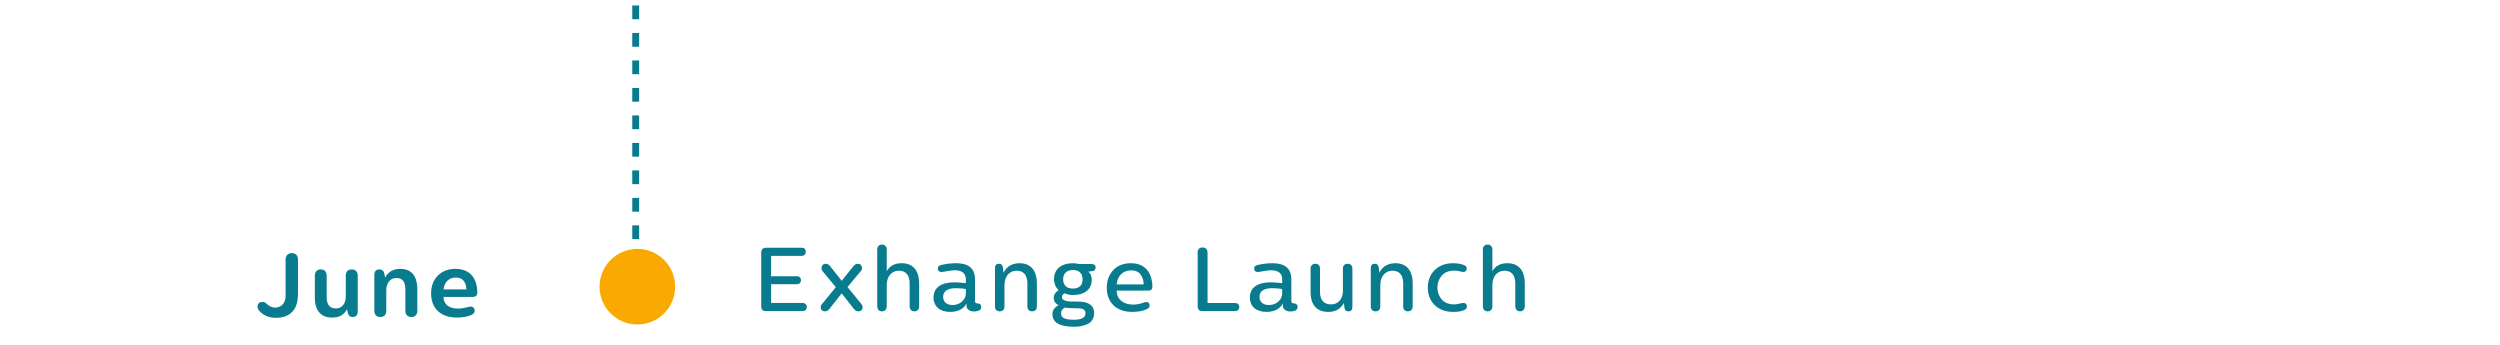 <svg width="442" height="61" viewBox="0 0 442 61" fill="none" xmlns="http://www.w3.org/2000/svg">
<line x1="112.392" y1="52" x2="112.392" y2="-2.65617e-08" stroke="#087B8E" stroke-width="1.215" stroke-dasharray="2.43 2.43"/>
<circle cx="112.684" cy="50.684" r="6.684" fill="#F9A900"/>
<path d="M51.592 44.752C50.936 44.752 50.488 45.184 50.488 45.888V52.272C50.488 53.616 49.736 54.384 48.632 54.384C48.104 54.384 47.608 54.144 47.112 53.68C46.904 53.472 46.648 53.376 46.344 53.376C45.848 53.376 45.528 53.76 45.528 54.192C45.528 54.496 45.656 54.768 45.896 55.008C46.616 55.792 47.576 56.192 48.76 56.192C50.936 56.192 52.328 55.088 52.6 53.04C52.648 52.64 52.68 52.256 52.68 51.888V45.888C52.68 45.168 52.28 44.752 51.592 44.752ZM63.246 48.736C63.246 48.016 62.831 47.632 62.191 47.632C61.55 47.632 61.135 48.016 61.135 48.736V52.416C61.135 53.696 60.447 54.528 59.407 54.528C58.303 54.528 57.758 53.872 57.758 52.56V48.736C57.758 48.016 57.358 47.632 56.718 47.632C56.078 47.632 55.663 48.016 55.663 48.736V52.576C55.663 55.088 56.879 56.144 58.734 56.144C60.031 56.144 60.782 55.68 61.358 54.672L61.471 55.248C61.583 55.776 61.87 56.048 62.35 56.048C62.91 56.048 63.246 55.712 63.246 55.056V48.736ZM70.775 47.536C69.543 47.536 68.631 48.048 68.071 49.088L67.975 48.496C67.879 47.92 67.591 47.632 67.095 47.632C66.487 47.632 66.183 47.968 66.183 48.656V54.944C66.183 55.664 66.599 56.048 67.239 56.048C67.879 56.048 68.295 55.664 68.295 54.944V51.376C68.295 50.096 68.903 49.152 70.103 49.152C71.143 49.152 71.671 49.808 71.671 51.12V54.944C71.671 55.664 72.087 56.048 72.727 56.048C73.367 56.048 73.783 55.648 73.783 54.944V51.152C73.783 48.608 72.567 47.536 70.775 47.536ZM80.523 47.536C79.227 47.536 78.171 47.936 77.387 48.752C76.603 49.552 76.219 50.592 76.219 51.872C76.219 54.544 77.915 56.144 80.811 56.144C81.819 56.144 82.667 55.984 83.355 55.68C83.771 55.488 83.963 55.216 83.931 54.88C83.883 54.368 83.515 54.08 82.859 54.256C82.075 54.464 81.435 54.56 80.971 54.56C79.435 54.56 78.427 53.84 78.411 52.496H83.547C84.091 52.496 84.379 52.24 84.395 51.744C84.395 49.984 83.691 47.536 80.523 47.536ZM80.571 49.072C81.227 49.072 81.707 49.28 82.011 49.696C82.315 50.112 82.459 50.608 82.459 51.168H78.411C78.587 49.824 79.419 49.072 80.571 49.072Z" fill="#087B8E"/>
<path d="M135.416 43.8C134.888 43.8 134.584 44.12 134.584 44.632V54.168C134.584 54.728 134.856 55 135.416 55H141.864C142.92 55 142.92 53.56 141.864 53.56H136.328V50.248H140.824C141.88 50.312 141.88 48.776 140.824 48.84H136.328V45.24H141.688C142.728 45.288 142.728 43.72 141.688 43.8H135.416ZM151.644 46.632C151.388 46.632 151.148 46.76 150.924 47.016L148.812 49.64L146.716 47C146.524 46.76 146.284 46.632 145.996 46.632C145.628 46.632 145.404 46.792 145.292 47.128C145.18 47.448 145.244 47.736 145.484 48.008L147.772 50.776L145.308 53.784C145.1 54.024 145.036 54.296 145.148 54.6C145.26 54.904 145.5 55.048 145.852 55.048C146.124 55.048 146.38 54.92 146.604 54.664L148.812 51.864L151.02 54.68C151.228 54.92 151.484 55.048 151.756 55.048C152.124 55.048 152.348 54.904 152.46 54.6C152.572 54.296 152.508 53.992 152.268 53.72L149.836 50.744L152.22 47.896C152.428 47.688 152.46 47.416 152.348 47.112C152.236 46.792 152.012 46.632 151.644 46.632ZM155.944 43.24C155.432 43.24 155.096 43.56 155.096 44.152V54.12C155.096 54.712 155.432 55.048 155.944 55.048C156.44 55.048 156.776 54.712 156.776 54.12V50.392C156.776 48.984 157.544 47.864 158.952 47.864C160.168 47.864 160.824 48.68 160.824 50.104V54.12C160.824 54.712 161.16 55.048 161.656 55.048C162.168 55.048 162.504 54.712 162.504 54.12V50.136C162.504 47.688 161.304 46.536 159.432 46.536C158.2 46.536 157.32 47 156.776 47.944V44.152C156.776 43.56 156.44 43.24 155.944 43.24ZM169.035 46.536C168.139 46.536 167.259 46.648 166.379 46.856C165.979 46.952 165.787 47.176 165.803 47.512C165.819 47.912 166.123 48.152 166.651 48.072C167.707 47.88 168.395 47.784 168.731 47.784C170.027 47.784 170.763 48.232 170.763 49.448V50.056C169.803 49.96 169.147 49.912 168.795 49.912C166.539 49.912 165.051 50.744 165.051 52.6C165.051 54.248 166.251 55.144 167.979 55.144C169.451 55.144 170.443 54.536 170.875 53.656V54.056C170.875 54.696 171.499 55.064 172.155 55.064C172.619 55.064 172.971 54.984 173.195 54.84C173.387 54.696 173.483 54.504 173.483 54.264C173.483 53.896 173.307 53.704 172.971 53.656C172.619 53.624 172.379 53.64 172.379 53.192V49.368C172.379 47.48 171.259 46.536 169.035 46.536ZM168.955 50.952C169.627 50.952 170.235 51 170.763 51.112V51.88C170.763 52.456 170.523 52.936 170.059 53.336C169.595 53.736 169.051 53.928 168.395 53.928C167.451 53.928 166.747 53.432 166.747 52.472C166.747 51.432 167.627 50.952 168.955 50.952ZM180.247 46.536C178.711 46.536 177.831 47.336 177.431 48.232L177.319 47.32C177.255 46.856 177.015 46.632 176.615 46.632C176.151 46.632 175.911 46.888 175.911 47.416V54.184C175.911 54.744 176.247 55.048 176.759 55.048C177.255 55.048 177.591 54.744 177.591 54.184V50.392C177.591 48.984 178.359 47.864 179.767 47.864C180.983 47.864 181.639 48.68 181.639 50.104V54.184C181.639 54.744 181.975 55.048 182.471 55.048C182.983 55.048 183.319 54.744 183.319 54.184V50.136C183.319 47.688 182.119 46.536 180.247 46.536ZM189.673 46.536C187.673 46.536 186.345 47.56 186.345 49.368C186.345 50.136 186.681 50.888 187.177 51.288C186.681 51.56 186.297 52.104 186.297 52.632C186.297 53.256 186.585 53.704 187.177 53.944C186.441 54.328 186.073 54.856 186.073 55.544C186.073 57.032 187.353 57.768 189.897 57.768C190.681 57.768 191.369 57.672 192.153 57.352C192.937 57.032 193.449 56.344 193.449 55.336C193.449 54.12 192.601 53.32 190.617 53.32H190.457C189.865 53.32 189.673 53.32 189.161 53.304C188.905 53.288 188.713 53.256 188.585 53.224C188.121 53.112 187.753 52.936 187.753 52.536C187.753 52.264 187.897 52.024 188.201 51.848C188.601 52.056 189.129 52.152 189.769 52.152C191.801 52.152 193.017 51.096 193.017 49.512C193.017 48.856 192.825 48.36 192.425 48.024L193.145 47.928C193.513 47.88 193.705 47.656 193.705 47.272C193.705 46.872 193.465 46.68 193.001 46.68H190.777C190.409 46.584 190.041 46.536 189.673 46.536ZM188.217 54.376C188.553 54.456 189.305 54.504 190.489 54.504C191.465 54.504 191.913 54.76 191.913 55.4C191.913 56.152 191.209 56.536 189.817 56.536C189.225 56.536 188.841 56.488 188.345 56.344C187.849 56.216 187.593 55.864 187.593 55.368C187.593 54.984 187.801 54.648 188.217 54.376ZM189.737 47.736C190.777 47.736 191.401 48.344 191.401 49.384C191.401 50.408 190.825 51.016 189.689 51.016C188.553 51.016 187.961 50.408 187.961 49.384C187.961 48.344 188.601 47.736 189.737 47.736ZM199.922 46.536C198.642 46.536 197.618 46.936 196.834 47.752C196.066 48.568 195.682 49.608 195.682 50.872C195.682 52.168 196.082 53.208 196.882 53.992C197.682 54.76 198.786 55.144 200.194 55.144C201.218 55.144 202.082 54.984 202.77 54.648C203.122 54.472 203.282 54.248 203.25 53.96C203.202 53.528 202.946 53.336 202.514 53.416C202.226 53.448 201.57 53.848 200.322 53.848C198.594 53.848 197.442 52.92 197.426 51.384H203.01C203.474 51.384 203.73 51.16 203.746 50.712C203.746 48.968 203.01 46.536 199.922 46.536ZM199.97 47.8C200.754 47.8 201.33 48.056 201.666 48.552C202.018 49.048 202.194 49.624 202.194 50.28H197.426C197.57 48.744 198.562 47.8 199.97 47.8ZM212.614 43.752C212.038 43.752 211.75 44.056 211.75 44.648V54.168C211.75 54.728 212.022 55 212.582 55H218.31C219.382 55.064 219.382 53.496 218.31 53.576H213.494V44.648C213.494 44.072 213.142 43.752 212.614 43.752ZM224.964 46.536C224.068 46.536 223.188 46.648 222.308 46.856C221.908 46.952 221.716 47.176 221.732 47.512C221.748 47.912 222.052 48.152 222.58 48.072C223.636 47.88 224.324 47.784 224.66 47.784C225.956 47.784 226.692 48.232 226.692 49.448V50.056C225.732 49.96 225.076 49.912 224.724 49.912C222.468 49.912 220.98 50.744 220.98 52.6C220.98 54.248 222.18 55.144 223.908 55.144C225.38 55.144 226.372 54.536 226.804 53.656V54.056C226.804 54.696 227.428 55.064 228.084 55.064C228.548 55.064 228.9 54.984 229.124 54.84C229.316 54.696 229.412 54.504 229.412 54.264C229.412 53.896 229.236 53.704 228.9 53.656C228.548 53.624 228.308 53.64 228.308 53.192V49.368C228.308 47.48 227.188 46.536 224.964 46.536ZM224.884 50.952C225.556 50.952 226.164 51 226.692 51.112V51.88C226.692 52.456 226.452 52.936 225.988 53.336C225.524 53.736 224.98 53.928 224.324 53.928C223.38 53.928 222.676 53.432 222.676 52.472C222.676 51.432 223.556 50.952 224.884 50.952ZM238.272 46.632C237.76 46.632 237.424 46.936 237.424 47.496V51.48C237.424 52.84 236.576 53.816 235.376 53.816C234.048 53.816 233.376 53.064 233.376 51.576V47.496C233.376 46.936 233.056 46.632 232.56 46.632C232.048 46.632 231.712 46.936 231.712 47.496V51.608C231.712 54.04 232.896 55.144 234.88 55.144C236.112 55.144 237.024 54.616 237.6 53.576L237.696 54.36C237.744 54.824 237.968 55.048 238.4 55.048C238.864 55.048 239.104 54.792 239.104 54.264V47.496C239.104 46.936 238.768 46.632 238.272 46.632ZM246.693 46.536C245.157 46.536 244.277 47.336 243.877 48.232L243.765 47.32C243.701 46.856 243.461 46.632 243.061 46.632C242.597 46.632 242.357 46.888 242.357 47.416V54.184C242.357 54.744 242.693 55.048 243.205 55.048C243.701 55.048 244.037 54.744 244.037 54.184V50.392C244.037 48.984 244.805 47.864 246.213 47.864C247.429 47.864 248.085 48.68 248.085 50.104V54.184C248.085 54.744 248.421 55.048 248.917 55.048C249.429 55.048 249.765 54.744 249.765 54.184V50.136C249.765 47.688 248.565 46.536 246.693 46.536ZM256.903 46.536C255.575 46.536 254.503 46.936 253.671 47.736C252.855 48.536 252.439 49.576 252.439 50.856C252.439 52.12 252.855 53.16 253.671 53.96C254.503 54.744 255.591 55.144 256.935 55.144C257.799 55.144 258.455 55.032 258.919 54.792C259.239 54.632 259.383 54.408 259.351 54.12C259.303 53.736 259.079 53.544 258.679 53.56C258.567 53.56 258.359 53.608 258.023 53.688C257.687 53.768 257.399 53.816 257.127 53.816C256.151 53.816 255.399 53.528 254.887 52.936C254.391 52.344 254.135 51.656 254.135 50.84C254.135 50.024 254.391 49.336 254.887 48.744C255.383 48.152 256.135 47.848 257.127 47.848C257.399 47.848 257.703 47.88 258.039 47.96L258.567 48.072C259.031 48.152 259.319 47.848 259.319 47.464C259.319 47.192 259.159 47 258.855 46.872C258.327 46.648 257.671 46.536 256.903 46.536ZM263.02 43.24C262.508 43.24 262.172 43.56 262.172 44.152V54.12C262.172 54.712 262.508 55.048 263.02 55.048C263.516 55.048 263.852 54.712 263.852 54.12V50.392C263.852 48.984 264.62 47.864 266.028 47.864C267.244 47.864 267.9 48.68 267.9 50.104V54.12C267.9 54.712 268.236 55.048 268.732 55.048C269.244 55.048 269.58 54.712 269.58 54.12V50.136C269.58 47.688 268.38 46.536 266.508 46.536C265.276 46.536 264.396 47 263.852 47.944V44.152C263.852 43.56 263.516 43.24 263.02 43.24Z" fill="#087B8E"/>
</svg>
